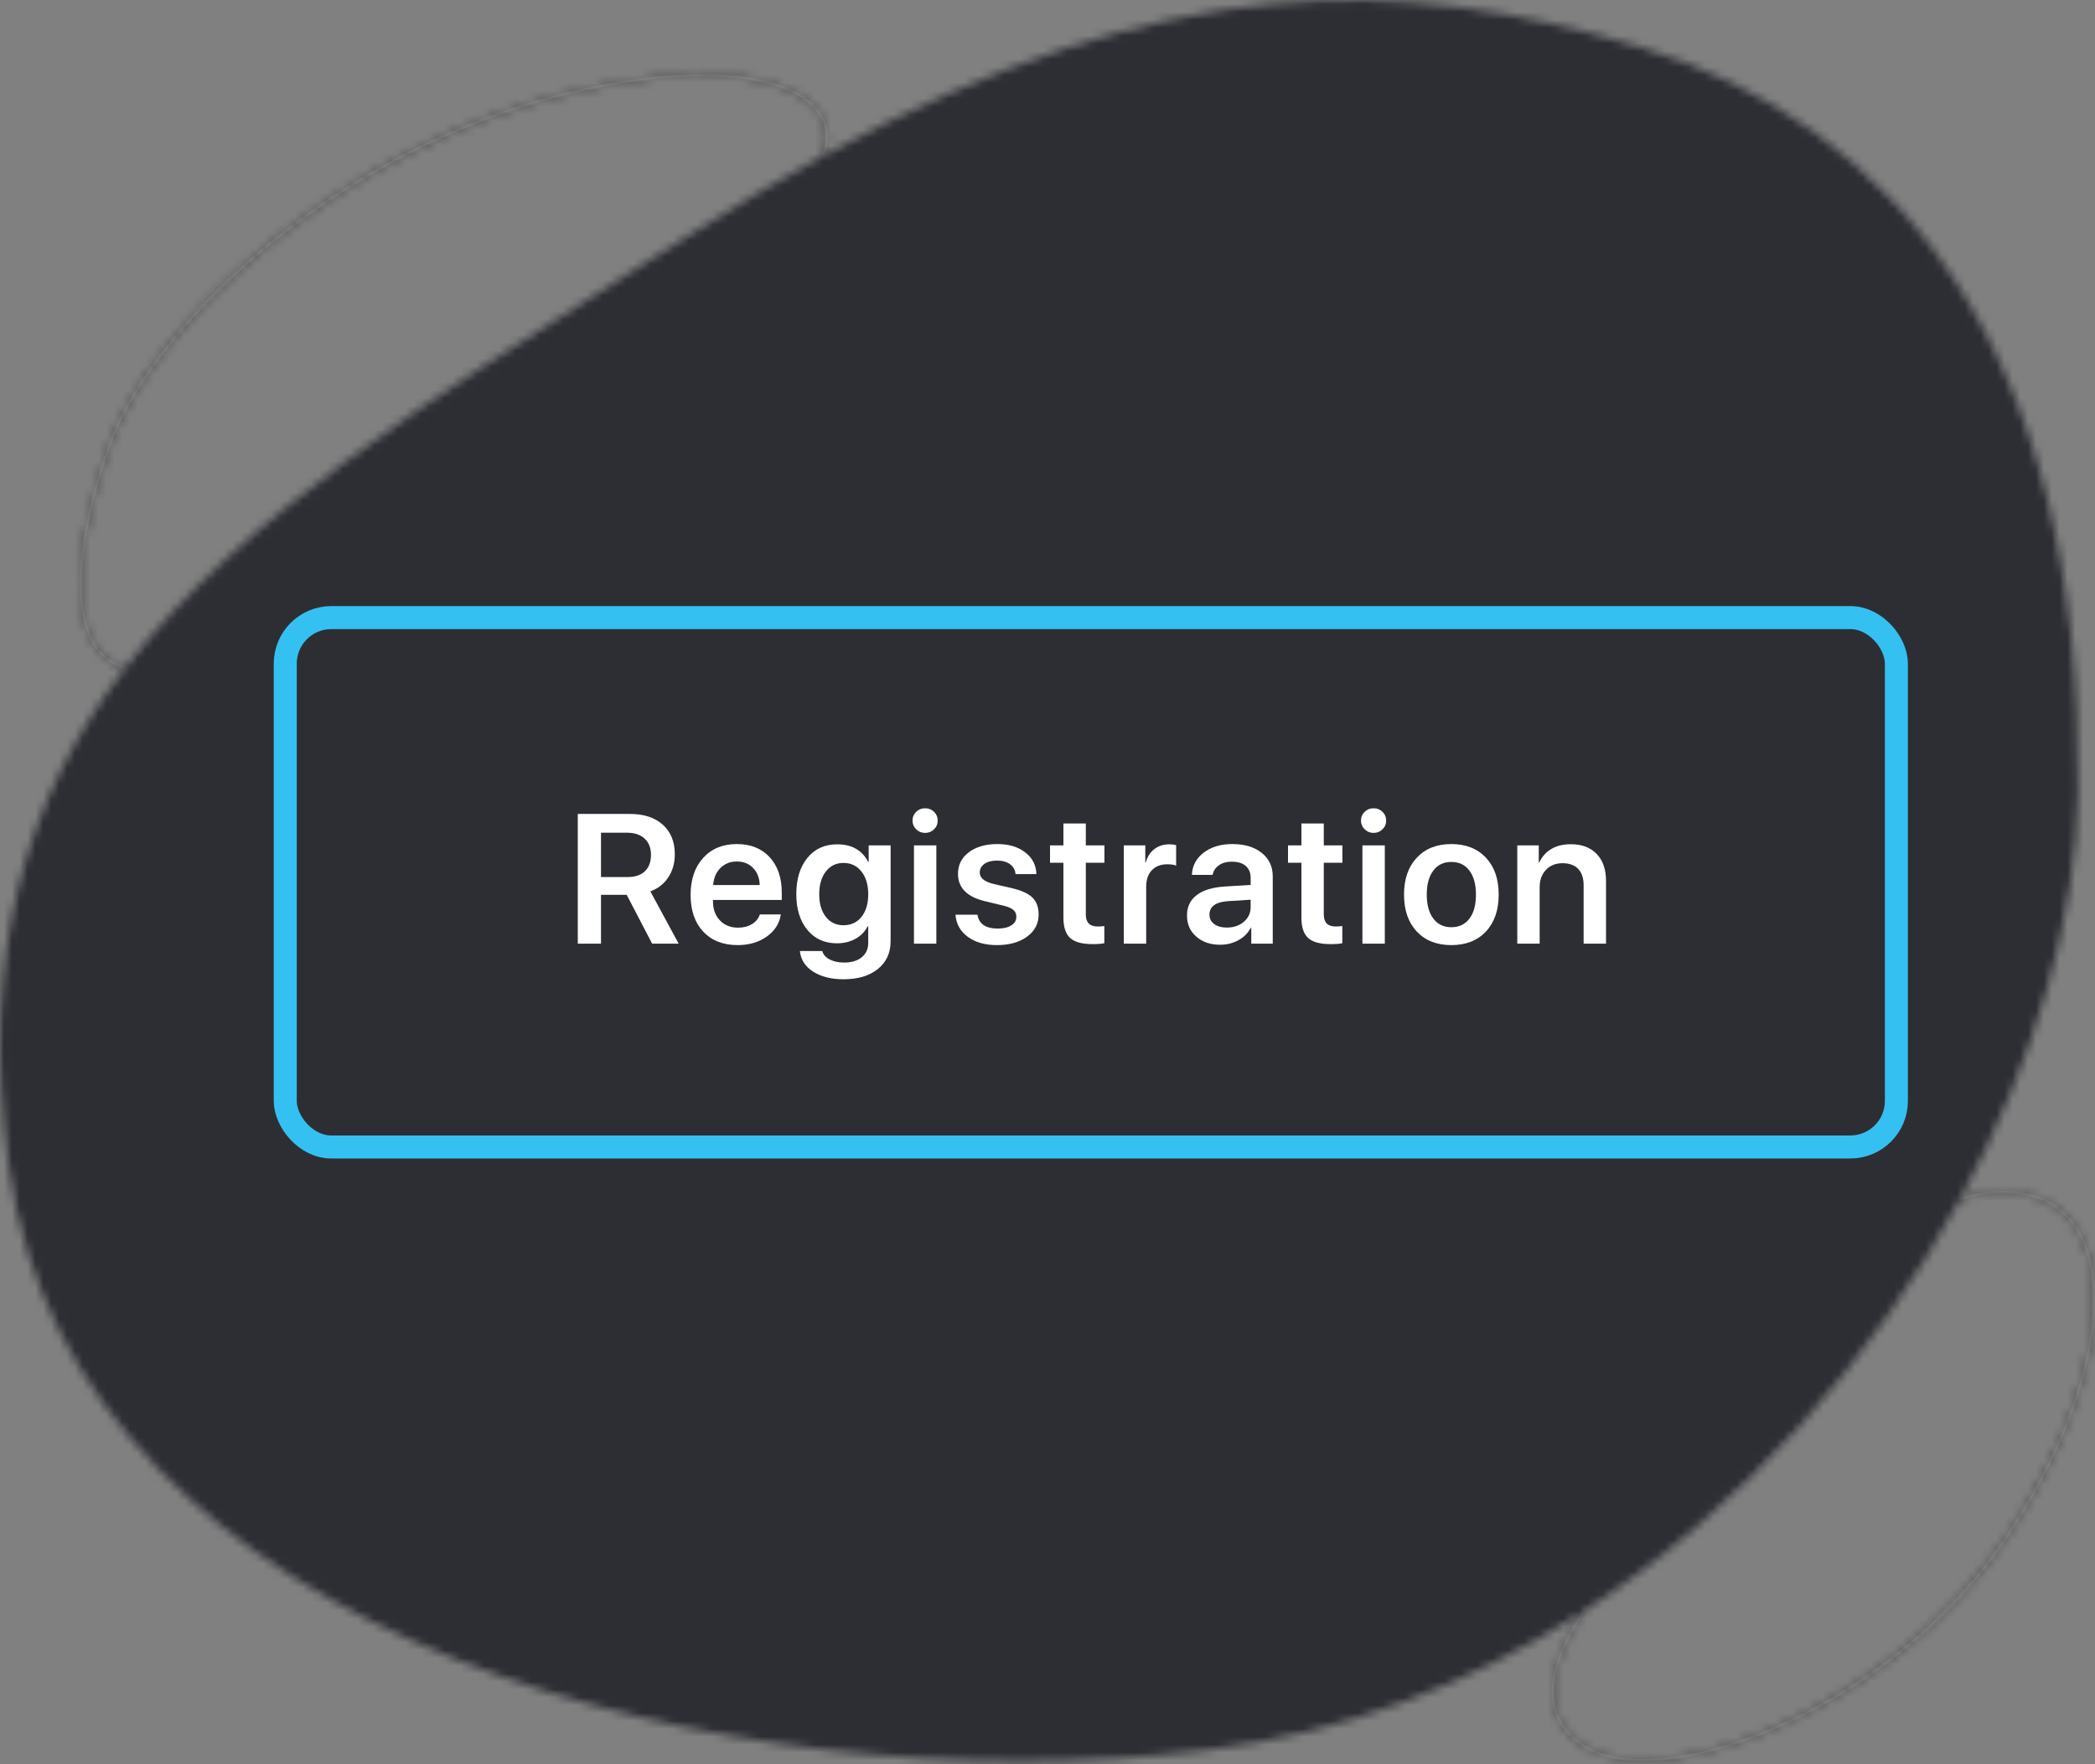 <svg width="266" height="224" viewBox="0 0 266 224" fill="none" xmlns="http://www.w3.org/2000/svg">
  <rect x="0" y="0" width="266" height="224" fill="#808080" stroke="none"/>
  <path fill-rule="evenodd" clip-rule="evenodd" d="M104.713 19.65C148.217 -4.026 177.752 -3.197 208.214 5.943C239.938 15.461 264.611 43.9 263.881 100.601C263.678 116.424 258.423 134.631 248.987 152.083C250.896 151.491 252.804 151.18 254.693 151.212C258.454 151.276 261.288 152.672 263.178 155.093C265.065 157.51 266.001 160.933 266.001 165.031C266.001 173.228 262.26 184.174 254.796 195.349C247.324 206.535 235.904 214.979 225.206 219.606C219.856 221.919 214.681 223.281 210.266 223.552C205.854 223.822 202.179 223.004 199.853 220.932C197.531 218.862 196.784 216.392 197.106 213.657C197.427 210.932 198.81 207.946 200.736 204.825L200.756 204.793C186.694 213.801 170.684 220.116 153.145 222.229C93.124 229.46 9.379 208.737 1.108 148.195C-2.621 120.9 3.253 101.307 15.825 84.864C15.046 84.666 14.355 84.35 13.746 83.926C11.884 82.63 10.827 80.356 10.392 77.504C9.523 71.802 11.127 63.709 13.902 56.175C16.687 48.619 23.964 39.183 34.287 30.773C44.613 22.361 57.998 14.966 73.009 11.5C80.513 9.767 86.8 9.198 91.763 9.493C96.724 9.787 100.376 10.946 102.596 12.685C103.708 13.555 104.462 14.573 104.838 15.7C105.214 16.829 105.208 18.058 104.812 19.348C104.781 19.448 104.748 19.549 104.713 19.65ZM104.376 19.834C104.45 19.645 104.515 19.459 104.572 19.274C104.954 18.028 104.956 16.852 104.599 15.78C104.242 14.707 103.521 13.729 102.441 12.883C100.279 11.19 96.685 10.037 91.749 9.744C86.815 9.451 80.552 10.017 73.066 11.745C58.098 15.201 44.747 22.577 34.446 30.968C24.143 39.362 16.902 48.763 14.139 56.262C11.368 63.782 9.781 71.828 10.641 77.466C11.071 80.284 12.108 82.48 13.89 83.719C14.498 84.142 15.197 84.457 15.993 84.646C30.53 65.753 53.924 51.009 81.743 33.474C83.968 32.072 86.221 30.652 88.5 29.211C93.999 25.732 99.283 22.615 104.376 19.834ZM248.814 152.402C237.976 172.328 221.69 191.245 201.253 204.473C201.15 204.634 201.05 204.796 200.95 204.957C199.03 208.07 197.67 211.017 197.356 213.687C197.042 216.347 197.765 218.733 200.021 220.744C202.274 222.751 205.868 223.569 210.25 223.3C214.629 223.032 219.775 221.68 225.106 219.375C235.767 214.763 247.146 206.348 254.586 195.209C262.034 184.059 265.749 173.161 265.749 165.031C265.749 160.967 264.82 157.606 262.979 155.248C261.142 152.895 258.384 151.526 254.689 151.464C252.748 151.431 250.783 151.766 248.814 152.402Z" fill="rgba(237,237,237,0.1)"/>
  <mask id="mask0" mask-type="alpha" maskUnits="userSpaceOnUse" x="0" y="0" width="267" height="224">
    <path fill-rule="evenodd" clip-rule="evenodd" d="M104.713 19.65C148.217 -4.026 177.752 -3.197 208.214 5.943C239.938 15.461 264.611 43.9 263.881 100.601C263.678 116.424 258.423 134.631 248.987 152.083C250.896 151.491 252.804 151.18 254.693 151.212C258.454 151.276 261.288 152.672 263.178 155.093C265.065 157.51 266.001 160.933 266.001 165.031C266.001 173.228 262.26 184.174 254.796 195.349C247.324 206.535 235.904 214.979 225.206 219.606C219.856 221.919 214.681 223.281 210.266 223.552C205.854 223.822 202.179 223.004 199.853 220.932C197.531 218.862 196.784 216.392 197.106 213.657C197.427 210.932 198.81 207.946 200.736 204.825L200.756 204.793C186.694 213.801 170.684 220.116 153.145 222.229C93.124 229.46 9.379 208.737 1.108 148.195C-2.621 120.9 3.253 101.307 15.825 84.864C15.046 84.666 14.355 84.35 13.746 83.926C11.884 82.63 10.827 80.356 10.392 77.504C9.523 71.802 11.127 63.709 13.902 56.175C16.687 48.619 23.964 39.183 34.287 30.773C44.613 22.361 57.998 14.966 73.009 11.5C80.513 9.767 86.8 9.198 91.763 9.493C96.724 9.787 100.376 10.946 102.596 12.685C103.708 13.555 104.462 14.573 104.838 15.7C105.214 16.829 105.208 18.058 104.812 19.348C104.781 19.448 104.748 19.549 104.713 19.65ZM104.376 19.834C104.45 19.645 104.515 19.459 104.572 19.274C104.954 18.028 104.956 16.852 104.599 15.78C104.242 14.707 103.521 13.729 102.441 12.883C100.279 11.19 96.685 10.037 91.749 9.744C86.815 9.451 80.552 10.017 73.066 11.745C58.098 15.201 44.747 22.577 34.446 30.968C24.143 39.362 16.902 48.763 14.139 56.262C11.368 63.782 9.781 71.828 10.641 77.466C11.071 80.284 12.108 82.48 13.89 83.719C14.498 84.142 15.197 84.457 15.993 84.646C30.53 65.753 53.924 51.009 81.743 33.474C83.968 32.072 86.221 30.652 88.5 29.211C93.999 25.732 99.283 22.615 104.376 19.834ZM248.814 152.402C237.976 172.328 221.69 191.245 201.253 204.473C201.15 204.634 201.05 204.796 200.95 204.957C199.03 208.07 197.67 211.017 197.356 213.687C197.042 216.347 197.765 218.733 200.021 220.744C202.274 222.751 205.868 223.569 210.25 223.3C214.629 223.032 219.775 221.68 225.106 219.375C235.767 214.763 247.146 206.348 254.586 195.209C262.034 184.059 265.749 173.161 265.749 165.031C265.749 160.967 264.82 157.606 262.979 155.248C261.142 152.895 258.384 151.526 254.689 151.464C252.748 151.431 250.783 151.766 248.814 152.402Z" fill="white"/>
  </mask>
  <g mask="url(#mask0)">
    <circle cx="128.171" cy="102.739" r="182.814" fill="#2D2E34"/>
  </g>
  <path d="M76.308 111.357H79.709C80.645 111.357 81.372 111.11 81.89 110.615C82.4 110.12 82.654 109.428 82.654 108.537C82.654 107.67 82.388 106.985 81.855 106.483C81.315 105.98 80.577 105.729 79.641 105.729H76.308V111.357ZM76.308 119.816H73.362V103.343H79.983C81.756 103.343 83.153 103.804 84.173 104.725C85.177 105.638 85.68 106.886 85.68 108.469C85.68 109.572 85.409 110.539 84.869 111.368C84.313 112.221 83.549 112.822 82.575 113.172L86.17 119.816H82.803L79.572 113.617H76.308V119.816Z" fill="white"/>
  <path d="M93.552 109.382C92.723 109.382 92.03 109.656 91.475 110.204C90.919 110.76 90.611 111.483 90.55 112.373H96.463C96.433 111.475 96.151 110.752 95.619 110.204C95.086 109.656 94.397 109.382 93.552 109.382ZM99.146 116.106C98.963 117.262 98.366 118.199 97.354 118.914C96.342 119.637 95.109 119.998 93.655 119.998C91.814 119.998 90.356 119.428 89.283 118.286C88.218 117.145 87.685 115.592 87.685 113.629C87.685 111.665 88.218 110.097 89.283 108.925C90.341 107.754 91.764 107.168 93.552 107.168C95.303 107.168 96.692 107.723 97.719 108.834C98.746 109.945 99.26 111.444 99.26 113.332V114.268H90.527V114.439C90.527 115.444 90.82 116.25 91.406 116.859C91.992 117.476 92.761 117.784 93.712 117.784C94.397 117.784 94.987 117.632 95.482 117.327C95.976 117.03 96.307 116.623 96.475 116.106H99.146Z" fill="white"/>
  <path d="M107.099 117.476C108.05 117.476 108.811 117.122 109.382 116.414C109.953 115.699 110.238 114.744 110.238 113.549C110.238 112.346 109.953 111.384 109.382 110.661C108.803 109.93 108.042 109.565 107.099 109.565C106.163 109.565 105.417 109.926 104.861 110.649C104.298 111.365 104.017 112.331 104.017 113.549C104.017 114.751 104.298 115.706 104.861 116.414C105.417 117.122 106.163 117.476 107.099 117.476ZM107.099 124.336C105.539 124.336 104.253 124.013 103.24 123.366C102.228 122.711 101.669 121.84 101.562 120.752H104.405C104.527 121.201 104.842 121.558 105.352 121.825C105.854 122.084 106.467 122.213 107.19 122.213C108.119 122.213 108.857 121.992 109.405 121.551C109.96 121.102 110.238 120.493 110.238 119.724V117.601H110.169C109.835 118.271 109.325 118.8 108.64 119.188C107.94 119.576 107.144 119.77 106.254 119.77C104.702 119.77 103.457 119.207 102.521 118.081C101.578 116.947 101.106 115.432 101.106 113.537C101.106 111.604 101.578 110.063 102.521 108.914C103.457 107.773 104.721 107.202 106.311 107.202C108.153 107.202 109.462 107.948 110.238 109.439H110.295V107.339H113.08V119.508C113.08 120.992 112.54 122.167 111.459 123.035C110.386 123.902 108.933 124.336 107.099 124.336Z" fill="white"/>
  <path d="M116.045 107.339H118.887V119.816H116.045V107.339ZM117.46 105.752C117.019 105.752 116.642 105.6 116.33 105.295C116.018 104.991 115.862 104.622 115.862 104.188C115.862 103.747 116.018 103.374 116.33 103.069C116.642 102.773 117.019 102.624 117.46 102.624C117.909 102.624 118.286 102.773 118.59 103.069C118.902 103.374 119.058 103.747 119.058 104.188C119.058 104.63 118.902 104.999 118.59 105.295C118.286 105.6 117.909 105.752 117.46 105.752Z" fill="white"/>
  <path d="M121.635 110.946C121.635 109.812 122.095 108.899 123.016 108.206C123.937 107.514 125.147 107.168 126.646 107.168C128.084 107.168 129.26 107.521 130.173 108.229C131.087 108.929 131.558 109.846 131.589 110.98H128.94C128.895 110.455 128.663 110.037 128.244 109.725C127.818 109.42 127.266 109.268 126.589 109.268C125.927 109.268 125.398 109.405 125.002 109.679C124.599 109.96 124.397 110.33 124.397 110.786C124.397 111.479 125.002 111.966 126.212 112.247L128.404 112.75C129.66 113.039 130.554 113.442 131.087 113.96C131.612 114.477 131.874 115.196 131.874 116.117C131.874 117.274 131.383 118.21 130.402 118.925C129.42 119.641 128.145 119.998 126.577 119.998C125.055 119.998 123.819 119.644 122.867 118.937C121.924 118.237 121.406 117.304 121.315 116.14H124.112C124.287 117.312 125.147 117.898 126.692 117.898C127.415 117.898 127.989 117.761 128.415 117.487C128.834 117.221 129.043 116.855 129.043 116.391C129.043 116.026 128.914 115.737 128.655 115.524C128.404 115.303 127.966 115.12 127.342 114.976L125.082 114.428C122.784 113.887 121.635 112.727 121.635 110.946Z" fill="white"/>
  <path d="M137.864 104.553V107.339H140.227V109.542H137.864V116.117C137.864 117.129 138.366 117.635 139.37 117.635C139.629 117.635 139.911 117.616 140.215 117.578V119.759C139.873 119.835 139.374 119.873 138.72 119.873C137.396 119.873 136.448 119.614 135.877 119.097C135.307 118.571 135.021 117.708 135.021 116.505V109.542H133.32V107.339H135.021V104.553H137.864Z" fill="white"/>
  <path d="M142.689 107.339H145.417V109.508H145.474C145.672 108.777 146.037 108.21 146.57 107.807C147.095 107.403 147.727 107.202 148.465 107.202C148.815 107.202 149.104 107.24 149.332 107.316V109.907C149.081 109.793 148.705 109.736 148.202 109.736C147.373 109.736 146.718 109.991 146.239 110.501C145.767 111.003 145.531 111.696 145.531 112.578V119.816H142.689V107.339Z" fill="white"/>
  <path d="M155.756 117.772C156.623 117.772 157.346 117.529 157.924 117.042C158.503 116.555 158.792 115.935 158.792 115.181V114.234L155.938 114.416C154.355 114.523 153.564 115.094 153.564 116.129C153.564 116.631 153.765 117.03 154.169 117.327C154.565 117.624 155.093 117.772 155.756 117.772ZM154.922 119.953C153.689 119.953 152.681 119.61 151.897 118.925C151.106 118.24 150.71 117.346 150.71 116.243C150.71 115.132 151.125 114.264 151.954 113.64C152.776 113.016 153.975 112.654 155.55 112.556L158.792 112.362V111.448C158.792 110.794 158.579 110.288 158.153 109.93C157.734 109.58 157.141 109.405 156.372 109.405C155.733 109.405 155.196 109.557 154.762 109.862C154.329 110.166 154.062 110.573 153.963 111.083H151.338C151.376 109.941 151.871 109.002 152.822 108.263C153.781 107.533 154.995 107.168 156.463 107.168C158.023 107.168 159.268 107.54 160.196 108.286C161.132 109.032 161.6 110.025 161.6 111.266V119.816H158.872V117.807H158.803C158.461 118.469 157.936 118.994 157.228 119.382C156.528 119.762 155.759 119.953 154.922 119.953Z" fill="white"/>
  <path d="M168.08 104.553V107.339H170.443V109.542H168.08V116.117C168.08 117.129 168.583 117.635 169.587 117.635C169.846 117.635 170.128 117.616 170.432 117.578V119.759C170.09 119.835 169.591 119.873 168.937 119.873C167.612 119.873 166.665 119.614 166.094 119.097C165.523 118.571 165.238 117.708 165.238 116.505V109.542H163.537V107.339H165.238V104.553H168.08Z" fill="white"/>
  <path d="M172.985 107.339H175.828V119.816H172.985V107.339ZM174.401 105.752C173.96 105.752 173.583 105.6 173.271 105.295C172.959 104.991 172.803 104.622 172.803 104.188C172.803 103.747 172.959 103.374 173.271 103.069C173.583 102.773 173.96 102.624 174.401 102.624C174.85 102.624 175.227 102.773 175.531 103.069C175.843 103.374 175.999 103.747 175.999 104.188C175.999 104.63 175.843 104.999 175.531 105.295C175.227 105.6 174.85 105.752 174.401 105.752Z" fill="white"/>
  <path d="M184.272 119.998C182.43 119.998 180.969 119.424 179.888 118.275C178.807 117.126 178.267 115.558 178.267 113.572C178.267 111.608 178.811 110.048 179.899 108.891C180.98 107.742 182.437 107.168 184.272 107.168C186.113 107.168 187.574 107.742 188.655 108.891C189.743 110.04 190.287 111.6 190.287 113.572C190.287 115.558 189.747 117.126 188.666 118.275C187.586 119.424 186.121 119.998 184.272 119.998ZM184.272 117.727C185.253 117.727 186.022 117.361 186.577 116.631C187.125 115.908 187.399 114.892 187.399 113.583C187.399 112.282 187.122 111.266 186.566 110.535C186.018 109.804 185.253 109.439 184.272 109.439C183.297 109.439 182.536 109.804 181.988 110.535C181.433 111.266 181.155 112.282 181.155 113.583C181.155 114.884 181.433 115.9 181.988 116.631C182.536 117.361 183.297 117.727 184.272 117.727Z" fill="white"/>
  <path d="M192.647 107.339H195.375V109.508H195.432C196.186 107.963 197.529 107.19 199.462 107.19C200.847 107.19 201.935 107.601 202.727 108.423C203.518 109.245 203.914 110.379 203.914 111.825V119.816H201.071V112.384C201.071 111.494 200.839 110.805 200.375 110.318C199.911 109.839 199.252 109.599 198.4 109.599C197.525 109.599 196.821 109.881 196.288 110.444C195.756 111.007 195.489 111.745 195.489 112.658V119.816H192.647V107.339Z" fill="white"/>
  <rect x="36.219" y="78.416" width="204.563" height="67.214" rx="5.845" stroke="#34C1F1" stroke-width="2.922"/>
</svg>
